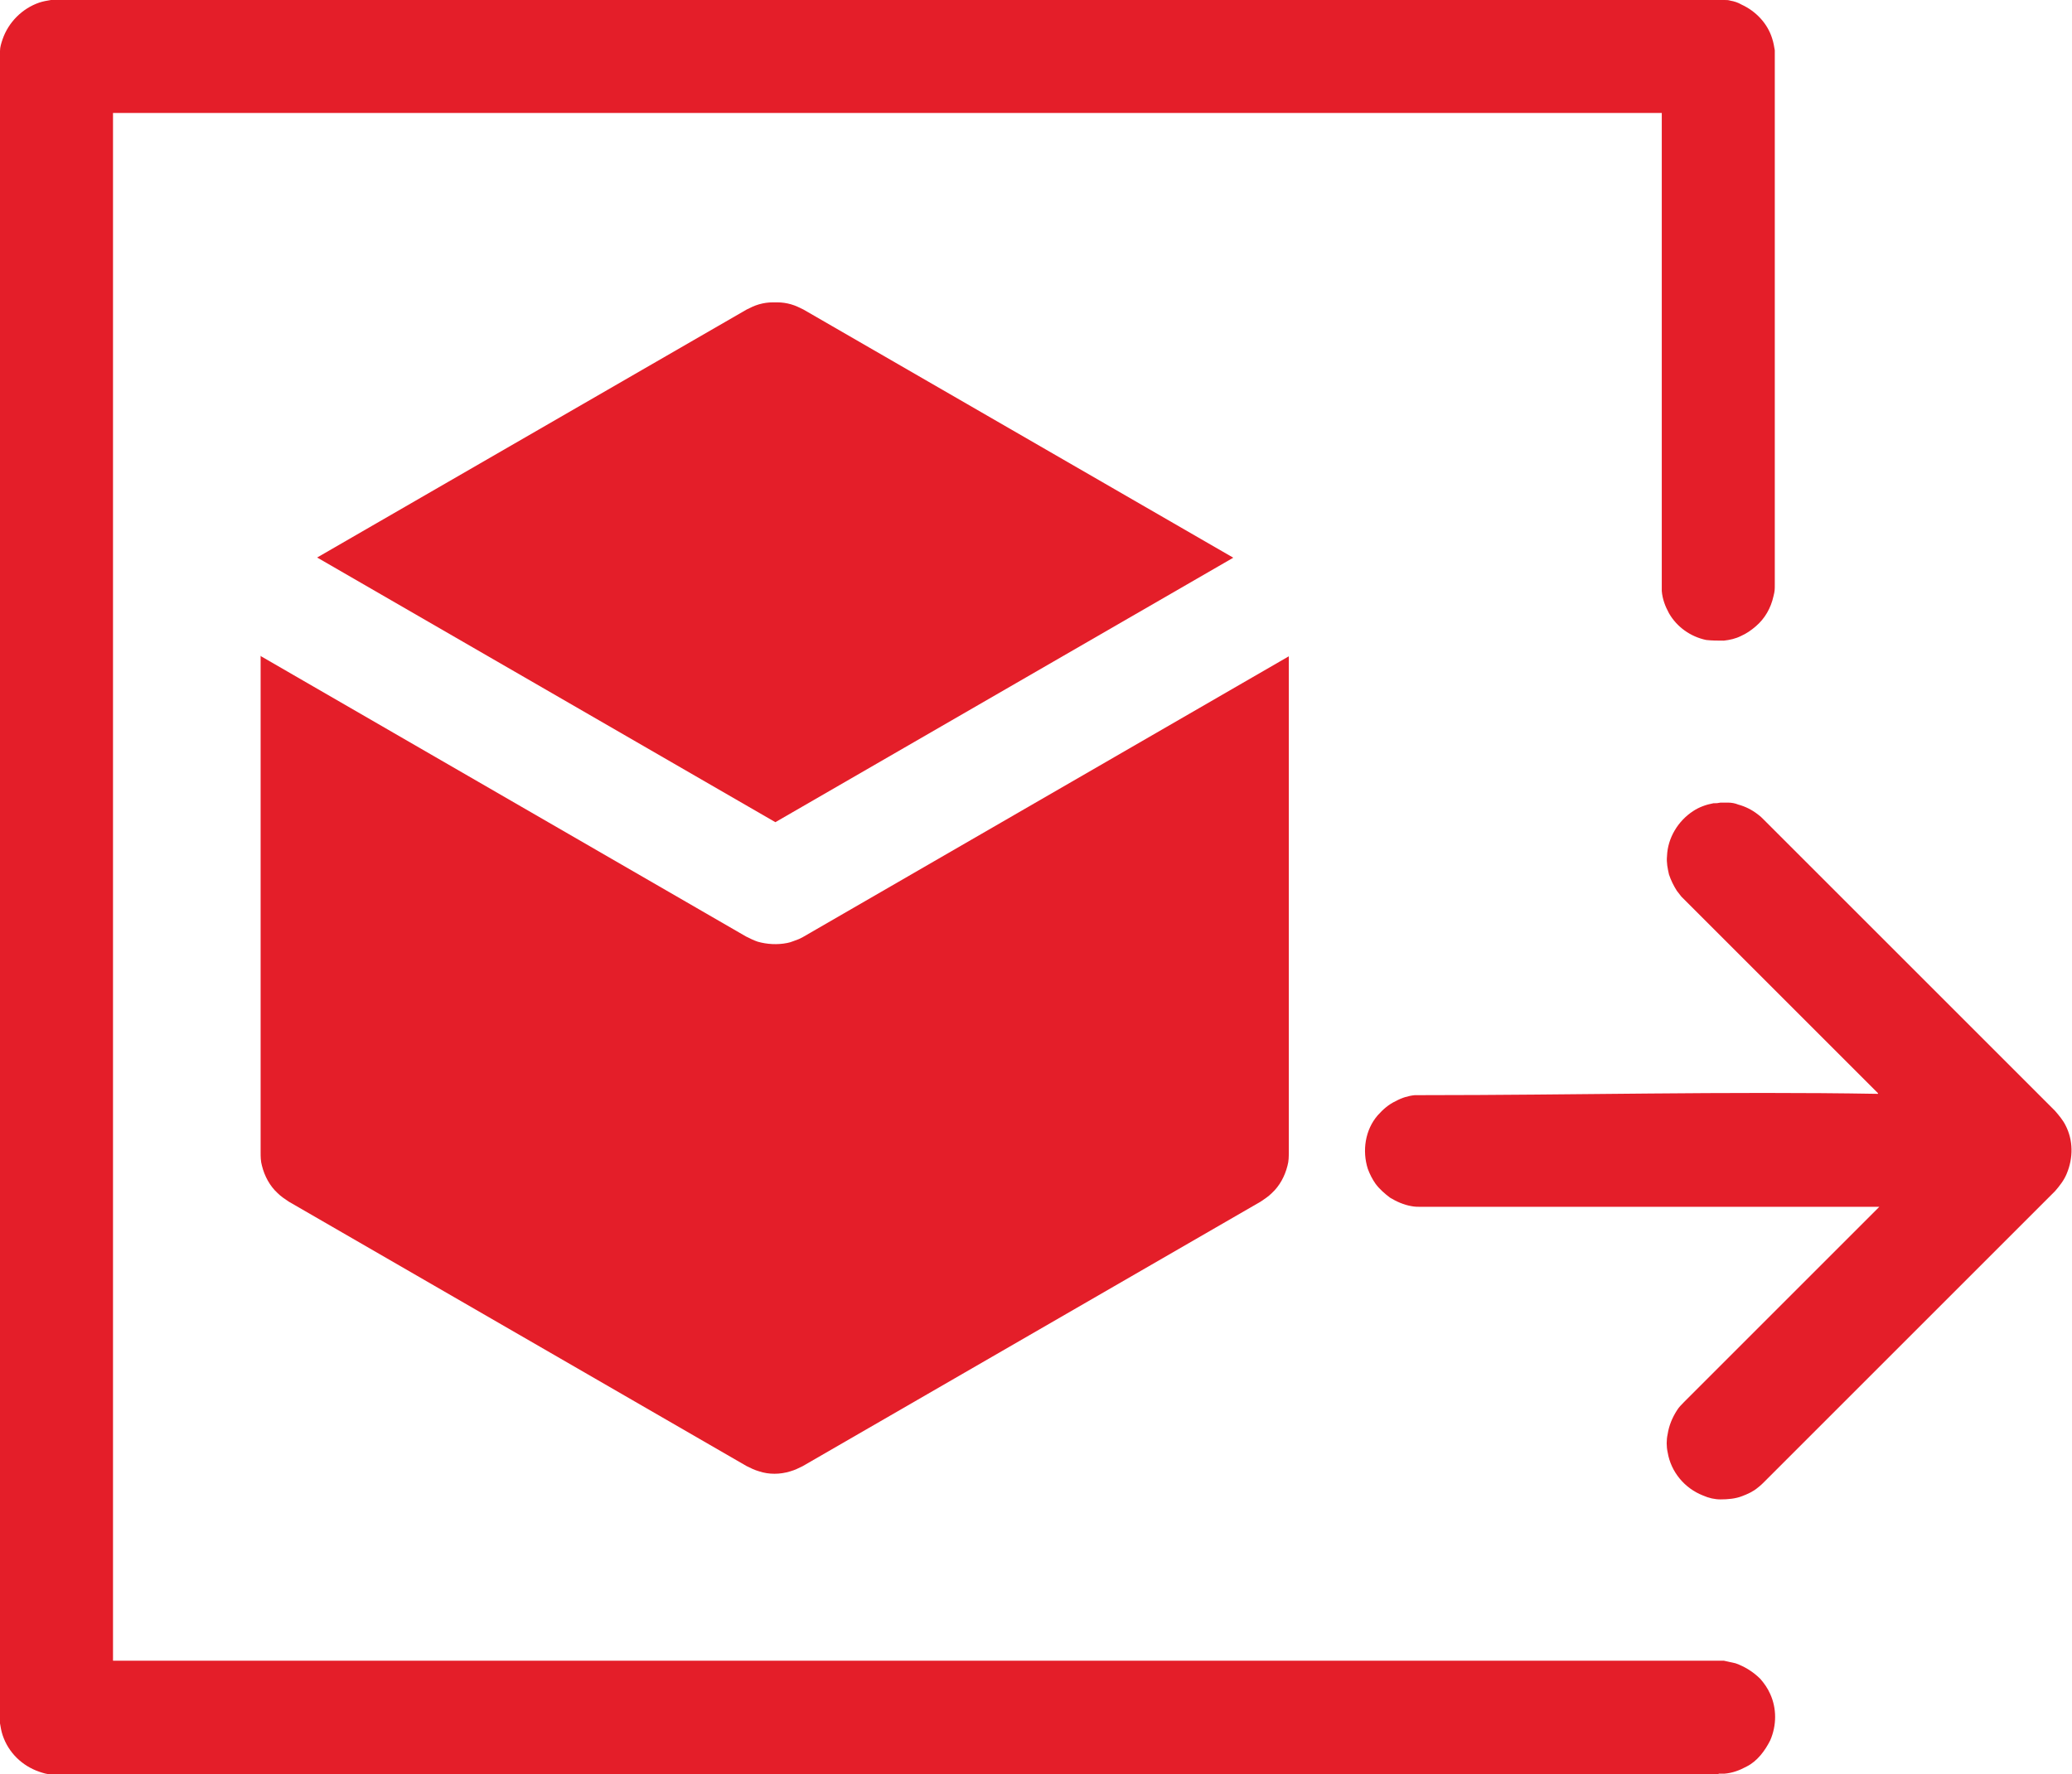 <?xml version="1.0" encoding="UTF-8"?><svg id="Layer_1" xmlns="http://www.w3.org/2000/svg" viewBox="0 0 31.72 27.17"><defs><style>.cls-1{fill:#e41e29;fill-rule:evenodd;stroke-width:0px;}</style></defs><path class="cls-1" d="m3.98,10.04l7.44,4.3c.06.03.12.06.18.08.14.04.3.05.45.02.06-.01.12-.04.18-.06l.06-.03,7.44-4.3v7.59c0,.07,0,.14-.02.21-.04.16-.12.31-.24.42-.05.05-.11.09-.17.13l-7.01,4.05c-.06.03-.12.06-.19.08-.16.05-.33.05-.48,0-.07-.02-.13-.05-.19-.08l-7.01-4.05c-.06-.04-.12-.08-.17-.13-.12-.11-.2-.26-.24-.42-.02-.07-.02-.14-.02-.21v-7.59Zm.87-1.5l6.58-3.8c.06-.03.12-.06.19-.08.07-.02.14-.03.21-.03h.07c.07,0,.14.01.21.03.07.02.13.05.19.08l6.58,3.8-7.01,4.05-7.01-4.05Z"/><path class="cls-1" d="m26.31,27.17H.87s-.06,0-.09,0c-.06,0-.12-.02-.18-.04-.26-.09-.47-.29-.56-.56-.02-.06-.03-.12-.04-.18,0-.03,0-.06,0-.09V.87s0-.06,0-.09c0-.06.02-.12.04-.18C.13.34.34.13.6.04c.06-.02.12-.03.18-.04.03,0,.06,0,.09,0h25.44s.06,0,.09,0c.03,0,.06,0,.09.01.06.01.12.03.17.06.22.1.4.29.47.52.02.06.03.12.04.18,0,.03,0,.06,0,.09v8.09c0,.08,0,.1-.02.18-.04.18-.13.34-.27.46-.07.06-.14.11-.23.15-.08.04-.17.06-.26.07-.09,0-.18,0-.27-.01-.24-.05-.45-.2-.57-.41-.06-.11-.1-.22-.11-.34,0-.03,0-.06,0-.09V1.73H1.73v23.7h24.66c.08.02.1.02.18.04.14.05.27.13.38.24.06.07.11.14.15.23.1.22.1.48,0,.71-.04.08-.09.16-.15.23-.06.07-.13.13-.21.17-.11.06-.22.1-.34.11-.03,0-.06,0-.09,0Zm2.44-10.43l-2.97-2.97-.04-.04s-.04-.05-.07-.09c-.05-.08-.09-.16-.12-.25-.02-.09-.04-.18-.03-.28.01-.28.17-.54.4-.69.09-.06.2-.1.31-.12.05,0,.06,0,.11-.01q.06,0,.11,0c.06,0,.11.01.16.03.11.03.21.08.3.15.04.03.05.04.08.07l4.47,4.47c.06.07.12.14.16.22.12.23.12.5.02.74-.04.1-.11.19-.18.27l-4.47,4.47s-.04.04-.08.07c-.07.06-.16.1-.24.13-.1.04-.22.05-.33.05-.09,0-.18-.02-.27-.06-.28-.11-.49-.36-.54-.66-.02-.09-.02-.19,0-.28.02-.13.07-.25.14-.36.03-.05.07-.09.11-.13l2.99-2.99h-7.01c-.05,0-.1,0-.15-.01-.12-.02-.23-.07-.33-.13-.08-.06-.16-.13-.22-.21-.05-.07-.09-.15-.12-.23-.09-.28-.04-.6.15-.82.08-.09.17-.17.28-.22.09-.05.19-.08.29-.09.05,0,.06,0,.1,0,2.33,0,4.66-.06,6.99-.02Z"/></svg>